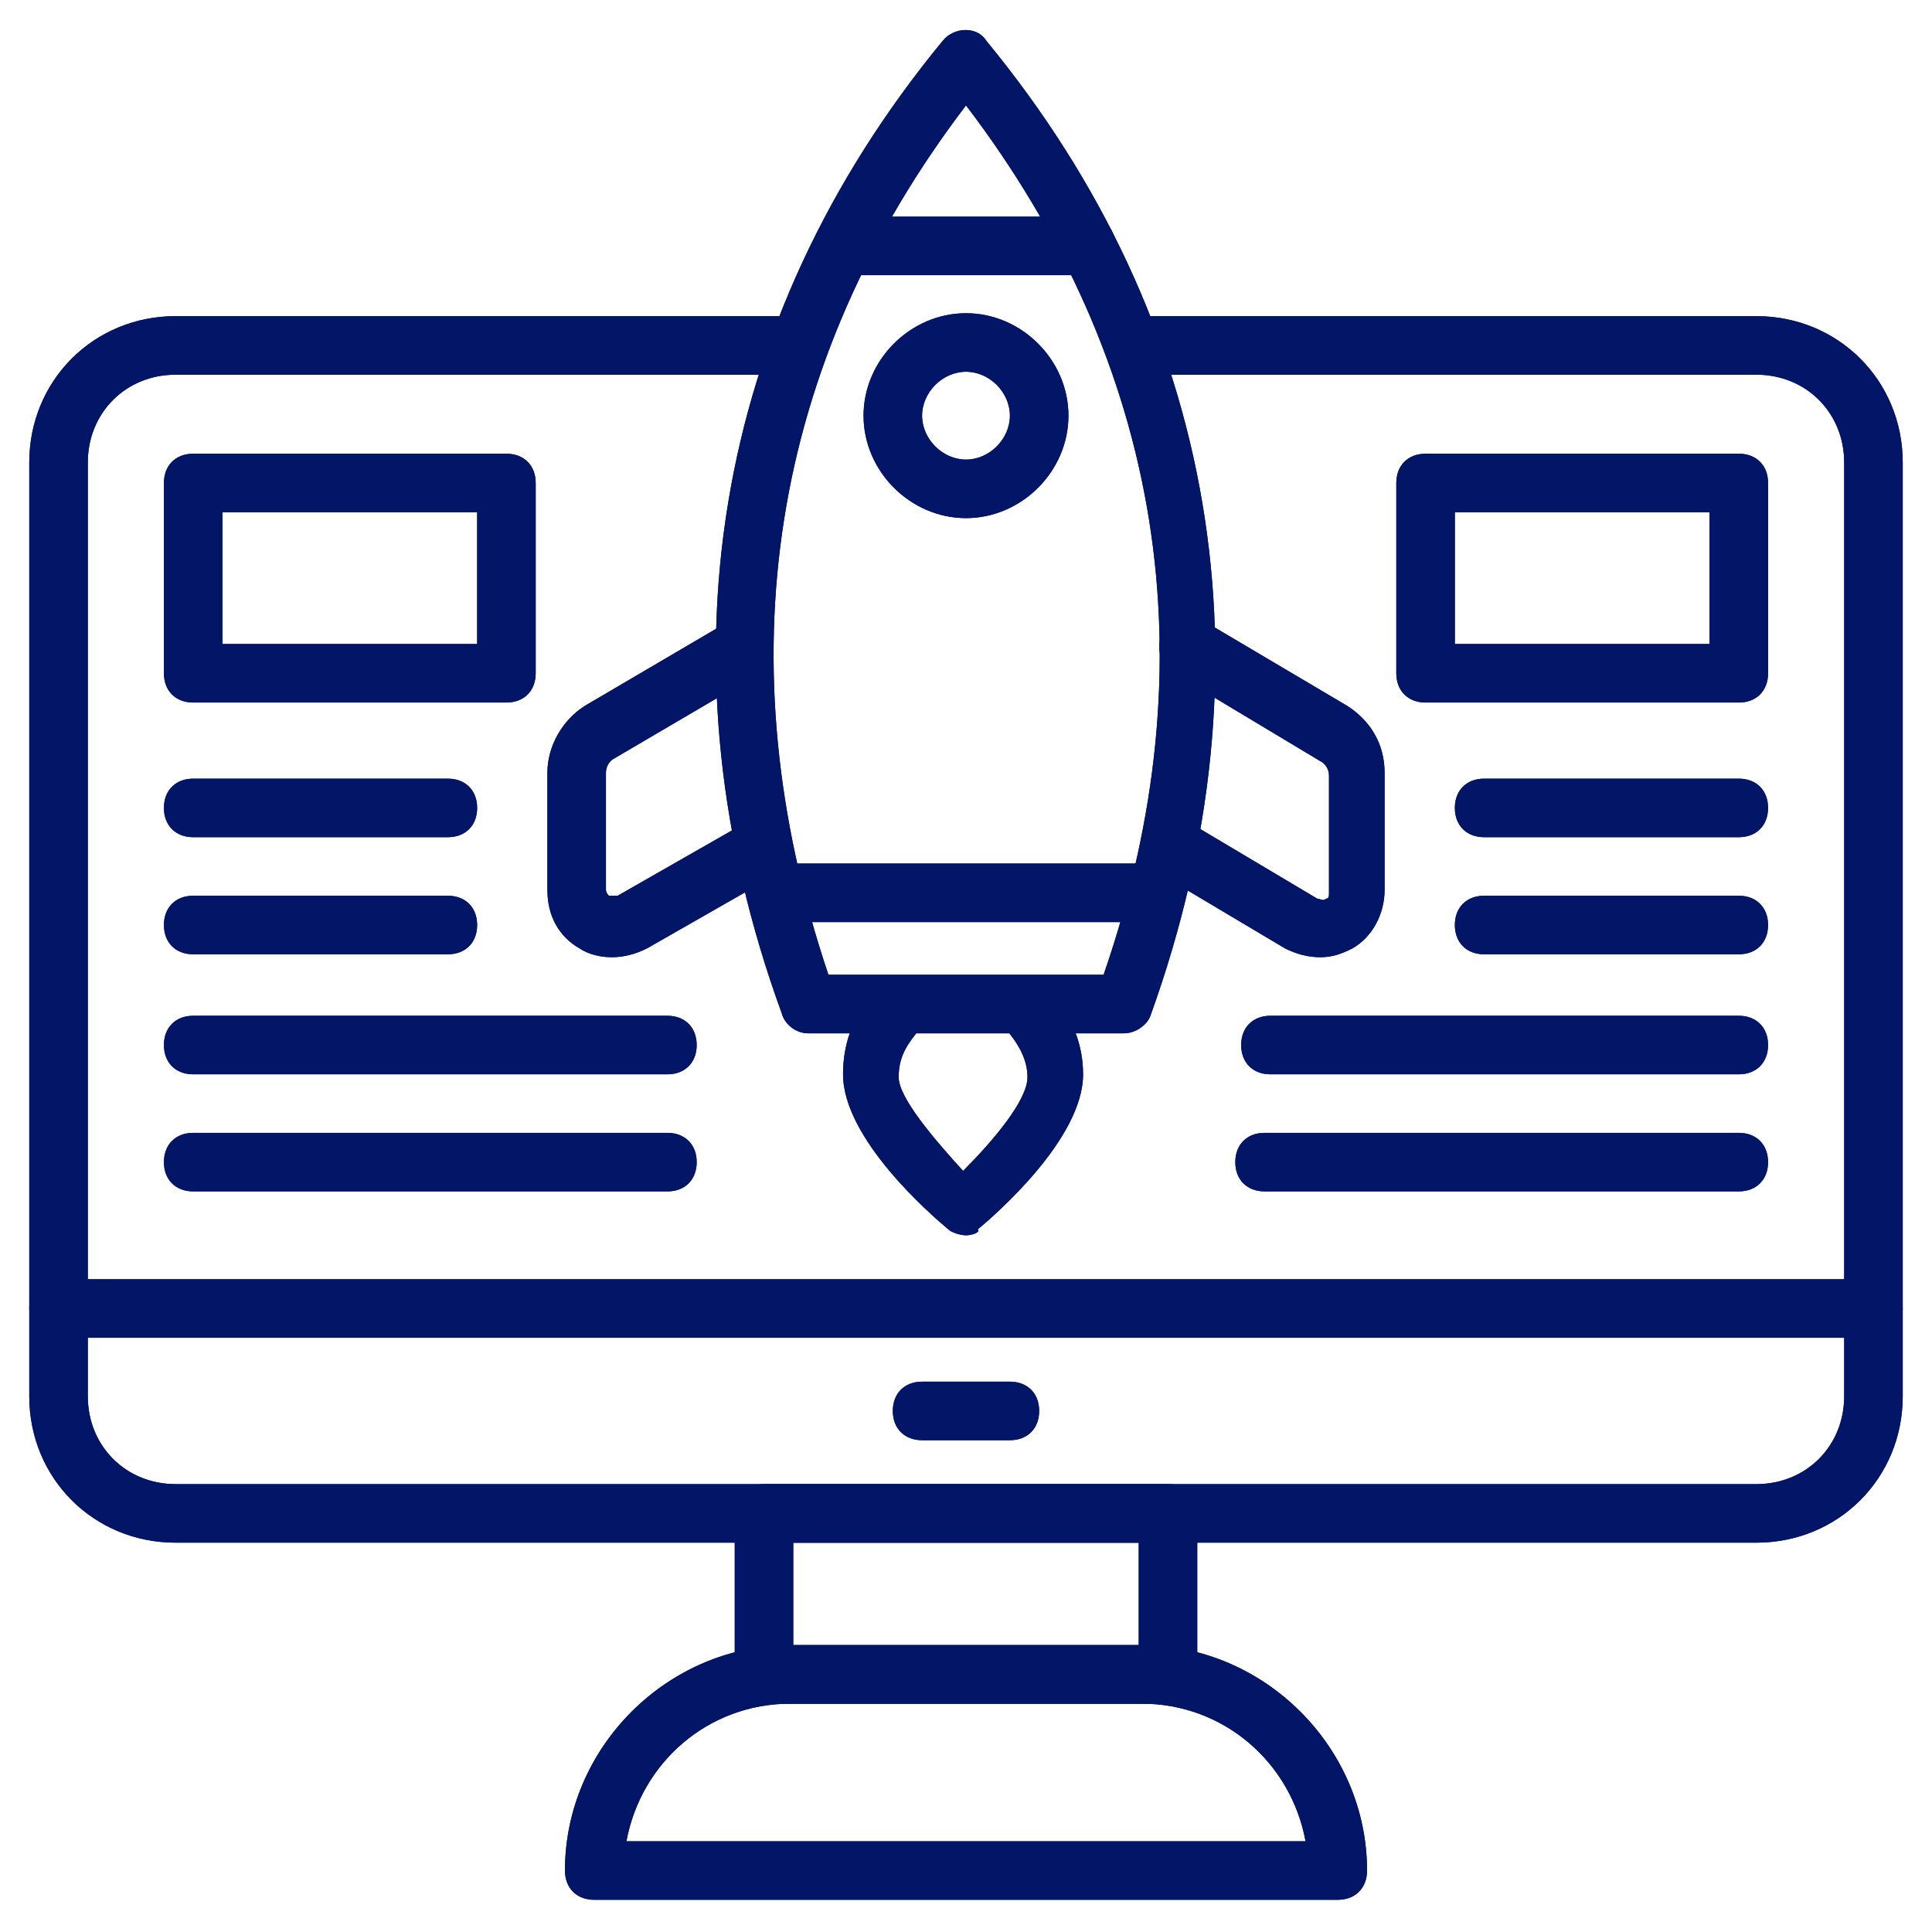 <svg xmlns="http://www.w3.org/2000/svg" version="1.1" xmlns:xlink="http://www.w3.org/1999/xlink" xmlns:svgjs="http://svgjs.com/svgjs" x="0" y="0" viewBox="0 0 66 66" style="enable-background:new 0 0 512 512" xml:space="preserve"><g><path d="M60 52.7H6c-2.8 0-5-2.2-5-5V15.8c0-2.8 2.2-5 5-5h20.8c.6 0 1 .4 1 1s-.4 1-1 1H6c-1.7 0-3 1.3-3 3v31.9c0 1.7 1.3 3 3 3h54c1.7 0 3-1.3 3-3V15.8c0-1.7-1.3-3-3-3H39.1c-.6 0-1-.4-1-1s.4-1 1-1H60c2.8 0 5 2.2 5 5v31.9c0 2.8-2.2 5-5 5z" fill="#031566" data-original="#000000"/><path d="M64 45.7H2c-.6 0-1-.4-1-1s.4-1 1-1h62c.6 0 1 .4 1 1s-.4 1-1 1zM39.9 58.2H26.1c-.6 0-1-.4-1-1v-5.5c0-.6.4-1 1-1h13.8c.6 0 1 .4 1 1v5.5c0 .6-.4 1-1 1zm-12.8-2h11.8v-3.5H27.1z" fill="#031566" data-original="#000000"/><path d="M45.7 64.9H20.3c-.6 0-1-.4-1-1 0-4.2 3.5-7.7 7.7-7.7h12c4.2 0 7.7 3.5 7.7 7.7 0 .6-.4 1-1 1zm-24.3-2h23.2c-.5-2.7-2.8-4.7-5.6-4.7H27c-2.8 0-5.1 2-5.6 4.7zM34.5 49.2h-3c-.6 0-1-.4-1-1s.4-1 1-1h3c.6 0 1 .4 1 1s-.4 1-1 1zM37.1 9.4h-8.2c-.6 0-1-.4-1-1s.4-1 1-1h8.2c.6 0 1 .4 1 1s-.4 1-1 1z" fill="#031566" data-original="#000000"/><path d="M38.4 35.3H27.6c-.4 0-.8-.3-.9-.7-4.3-11.8-2.4-23.6 5.5-33.2.4-.5 1.2-.5 1.5 0 7.9 9.6 9.9 21.4 5.6 33.3-.1.3-.5.6-.9.6zm-10.1-2h9.4c3.7-10.7 2-20.9-4.7-29.7-6.7 8.8-8.3 19-4.7 29.7z" fill="#031566" data-original="#000000"/><path d="M20.9 32.7c-.4 0-.8-.1-1.1-.3-.7-.4-1.1-1.1-1.1-2v-4c0-.9.5-1.8 1.3-2.3l4.6-2.7c.5-.3 1.1-.1 1.4.4s.1 1.1-.4 1.4L21 25.9c-.2.1-.3.3-.3.5v4c0 .1.1.2.1.2h.3l4.2-2.4c.5-.3 1.1-.1 1.4.4s.1 1.1-.4 1.4l-4.2 2.4c-.4.2-.8.3-1.2.3zM45.1 32.7c-.4 0-.8-.1-1.2-.3l-4.2-2.5c-.5-.3-.6-.9-.3-1.4s.9-.6 1.4-.3l4.2 2.5c.1 0 .2.1.3 0 .1 0 .1-.1.1-.2v-4c0-.2-.1-.4-.3-.5l-5-3c-.5-.3-.6-.9-.4-1.4.3-.5.9-.6 1.4-.4l4.9 2.9c.8.5 1.3 1.3 1.3 2.3v4c0 .8-.4 1.6-1.1 2-.4.2-.7.3-1.1.3zM33 17.7c-1.9 0-3.5-1.6-3.5-3.5s1.6-3.5 3.5-3.5 3.5 1.6 3.5 3.5-1.6 3.5-3.5 3.5zm0-5c-.8 0-1.5.7-1.5 1.5s.7 1.5 1.5 1.5 1.5-.7 1.5-1.5-.7-1.5-1.5-1.5z" fill="#031566" data-original="#000000"/><path d="M39.1 31.5H26.8c-.6 0-1-.4-1-1s.4-1 1-1h12.3c.6 0 1 .4 1 1s-.4 1-1 1zM33 42.2c-.2 0-.5-.1-.6-.2-.6-.5-3.6-3.1-3.6-5.3 0-1 .3-1.9 1-2.7.4-.4 1-.5 1.4-.1s.5 1 .1 1.4c-.4.5-.6.9-.6 1.5 0 .7 1.2 2.1 2.2 3.2 1-1 2.2-2.4 2.2-3.2 0-.5-.2-1-.7-1.6-.4-.4-.3-1.1.1-1.4.4-.4 1.1-.3 1.4.1.5.6 1.1 1.5 1.1 2.8 0 2.2-3 4.8-3.6 5.3.1.1-.2.2-.4.2zM17.3 24H6.6c-.6 0-1-.4-1-1v-6.5c0-.6.4-1 1-1h10.7c.6 0 1 .4 1 1V23c0 .6-.4 1-1 1zm-9.7-2h8.7v-4.5H7.6zM59.4 24H48.7c-.6 0-1-.4-1-1v-6.5c0-.6.4-1 1-1h10.7c.6 0 1 .4 1 1V23c0 .6-.4 1-1 1zm-9.7-2h8.7v-4.5h-8.7zM15.3 28.6H6.6c-.6 0-1-.4-1-1s.4-1 1-1h8.7c.6 0 1 .4 1 1s-.4 1-1 1zM15.3 32.6H6.6c-.6 0-1-.4-1-1s.4-1 1-1h8.7c.6 0 1 .4 1 1s-.4 1-1 1zM22.8 36.7H6.6c-.6 0-1-.4-1-1s.4-1 1-1h16.2c.6 0 1 .4 1 1s-.4 1-1 1zM22.8 40.7H6.6c-.6 0-1-.4-1-1s.4-1 1-1h16.2c.6 0 1 .4 1 1s-.4 1-1 1zM59.4 28.6h-8.7c-.6 0-1-.4-1-1s.4-1 1-1h8.7c.6 0 1 .4 1 1s-.4 1-1 1zM59.4 32.6h-8.7c-.6 0-1-.4-1-1s.4-1 1-1h8.7c.6 0 1 .4 1 1s-.4 1-1 1zM59.4 36.7h-16c-.6 0-1-.4-1-1s.4-1 1-1h16c.6 0 1 .4 1 1s-.4 1-1 1zM59.4 40.7H43.2c-.6 0-1-.4-1-1s.4-1 1-1h16.2c.6 0 1 .4 1 1s-.4 1-1 1z" fill="#031566" data-original="#000000"/><path d="M60 52.7H6c-2.8 0-5-2.2-5-5V15.8c0-2.8 2.2-5 5-5h20.8c.6 0 1 .4 1 1s-.4 1-1 1H6c-1.7 0-3 1.3-3 3v31.9c0 1.7 1.3 3 3 3h54c1.7 0 3-1.3 3-3V15.8c0-1.7-1.3-3-3-3H39.1c-.6 0-1-.4-1-1s.4-1 1-1H60c2.8 0 5 2.2 5 5v31.9c0 2.8-2.2 5-5 5z" fill="#031566" data-original="#000000"/><path d="M64 45.7H2c-.6 0-1-.4-1-1s.4-1 1-1h62c.6 0 1 .4 1 1s-.4 1-1 1zM39.9 58.2H26.1c-.6 0-1-.4-1-1v-5.5c0-.6.4-1 1-1h13.8c.6 0 1 .4 1 1v5.5c0 .6-.4 1-1 1zm-12.8-2h11.8v-3.5H27.1z" fill="#031566" data-original="#000000"/><path d="M45.7 64.9H20.3c-.6 0-1-.4-1-1 0-4.2 3.5-7.7 7.7-7.7h12c4.2 0 7.7 3.5 7.7 7.7 0 .6-.4 1-1 1zm-24.3-2h23.2c-.5-2.7-2.8-4.7-5.6-4.7H27c-2.8 0-5.1 2-5.6 4.7zM34.5 49.2h-3c-.6 0-1-.4-1-1s.4-1 1-1h3c.6 0 1 .4 1 1s-.4 1-1 1zM37.1 9.4h-8.2c-.6 0-1-.4-1-1s.4-1 1-1h8.2c.6 0 1 .4 1 1s-.4 1-1 1z" fill="#031566" data-original="#000000"/><path d="M38.4 35.3H27.6c-.4 0-.8-.3-.9-.7-4.3-11.8-2.4-23.6 5.5-33.2.4-.5 1.2-.5 1.5 0 7.9 9.6 9.9 21.4 5.6 33.3-.1.3-.5.6-.9.6zm-10.1-2h9.4c3.7-10.7 2-20.9-4.7-29.7-6.7 8.8-8.3 19-4.7 29.7z" fill="#031566" data-original="#000000"/><path d="M20.9 32.7c-.4 0-.8-.1-1.1-.3-.7-.4-1.1-1.1-1.1-2v-4c0-.9.5-1.8 1.3-2.3l4.6-2.7c.5-.3 1.1-.1 1.4.4s.1 1.1-.4 1.4L21 25.9c-.2.1-.3.3-.3.5v4c0 .1.1.2.1.2h.3l4.2-2.4c.5-.3 1.1-.1 1.4.4s.1 1.1-.4 1.4l-4.2 2.4c-.4.2-.8.3-1.2.3zM45.1 32.7c-.4 0-.8-.1-1.2-.3l-4.2-2.5c-.5-.3-.6-.9-.3-1.4s.9-.6 1.4-.3l4.2 2.5c.1 0 .2.1.3 0 .1 0 .1-.1.1-.2v-4c0-.2-.1-.4-.3-.5l-5-3c-.5-.3-.6-.9-.4-1.4.3-.5.9-.6 1.4-.4l4.9 2.9c.8.5 1.3 1.3 1.3 2.3v4c0 .8-.4 1.6-1.1 2-.4.2-.7.3-1.1.3zM33 17.7c-1.9 0-3.5-1.6-3.5-3.5s1.6-3.5 3.5-3.5 3.5 1.6 3.5 3.5-1.6 3.5-3.5 3.5zm0-5c-.8 0-1.5.7-1.5 1.5s.7 1.5 1.5 1.5 1.5-.7 1.5-1.5-.7-1.5-1.5-1.5z" fill="#031566" data-original="#000000"/><path d="M39.1 31.5H26.8c-.6 0-1-.4-1-1s.4-1 1-1h12.3c.6 0 1 .4 1 1s-.4 1-1 1zM33 42.2c-.2 0-.5-.1-.6-.2-.6-.5-3.6-3.1-3.6-5.3 0-1 .3-1.9 1-2.7.4-.4 1-.5 1.4-.1s.5 1 .1 1.4c-.4.5-.6.9-.6 1.5 0 .7 1.2 2.1 2.2 3.2 1-1 2.2-2.4 2.2-3.2 0-.5-.2-1-.7-1.6-.4-.4-.3-1.1.1-1.4.4-.4 1.1-.3 1.4.1.5.6 1.1 1.5 1.1 2.8 0 2.2-3 4.8-3.6 5.3.1.1-.2.2-.4.2zM17.3 24H6.6c-.6 0-1-.4-1-1v-6.5c0-.6.4-1 1-1h10.7c.6 0 1 .4 1 1V23c0 .6-.4 1-1 1zm-9.7-2h8.7v-4.5H7.6zM59.4 24H48.7c-.6 0-1-.4-1-1v-6.5c0-.6.4-1 1-1h10.7c.6 0 1 .4 1 1V23c0 .6-.4 1-1 1zm-9.7-2h8.7v-4.5h-8.7zM15.3 28.6H6.6c-.6 0-1-.4-1-1s.4-1 1-1h8.7c.6 0 1 .4 1 1s-.4 1-1 1zM15.3 32.6H6.6c-.6 0-1-.4-1-1s.4-1 1-1h8.7c.6 0 1 .4 1 1s-.4 1-1 1zM22.8 36.7H6.6c-.6 0-1-.4-1-1s.4-1 1-1h16.2c.6 0 1 .4 1 1s-.4 1-1 1zM22.8 40.7H6.6c-.6 0-1-.4-1-1s.4-1 1-1h16.2c.6 0 1 .4 1 1s-.4 1-1 1zM59.4 28.6h-8.7c-.6 0-1-.4-1-1s.4-1 1-1h8.7c.6 0 1 .4 1 1s-.4 1-1 1zM59.4 32.6h-8.7c-.6 0-1-.4-1-1s.4-1 1-1h8.7c.6 0 1 .4 1 1s-.4 1-1 1zM59.4 36.7h-16c-.6 0-1-.4-1-1s.4-1 1-1h16c.6 0 1 .4 1 1s-.4 1-1 1zM59.4 40.7H43.2c-.6 0-1-.4-1-1s.4-1 1-1h16.2c.6 0 1 .4 1 1s-.4 1-1 1z" fill="#031566" data-original="#000000"/></g></svg>
